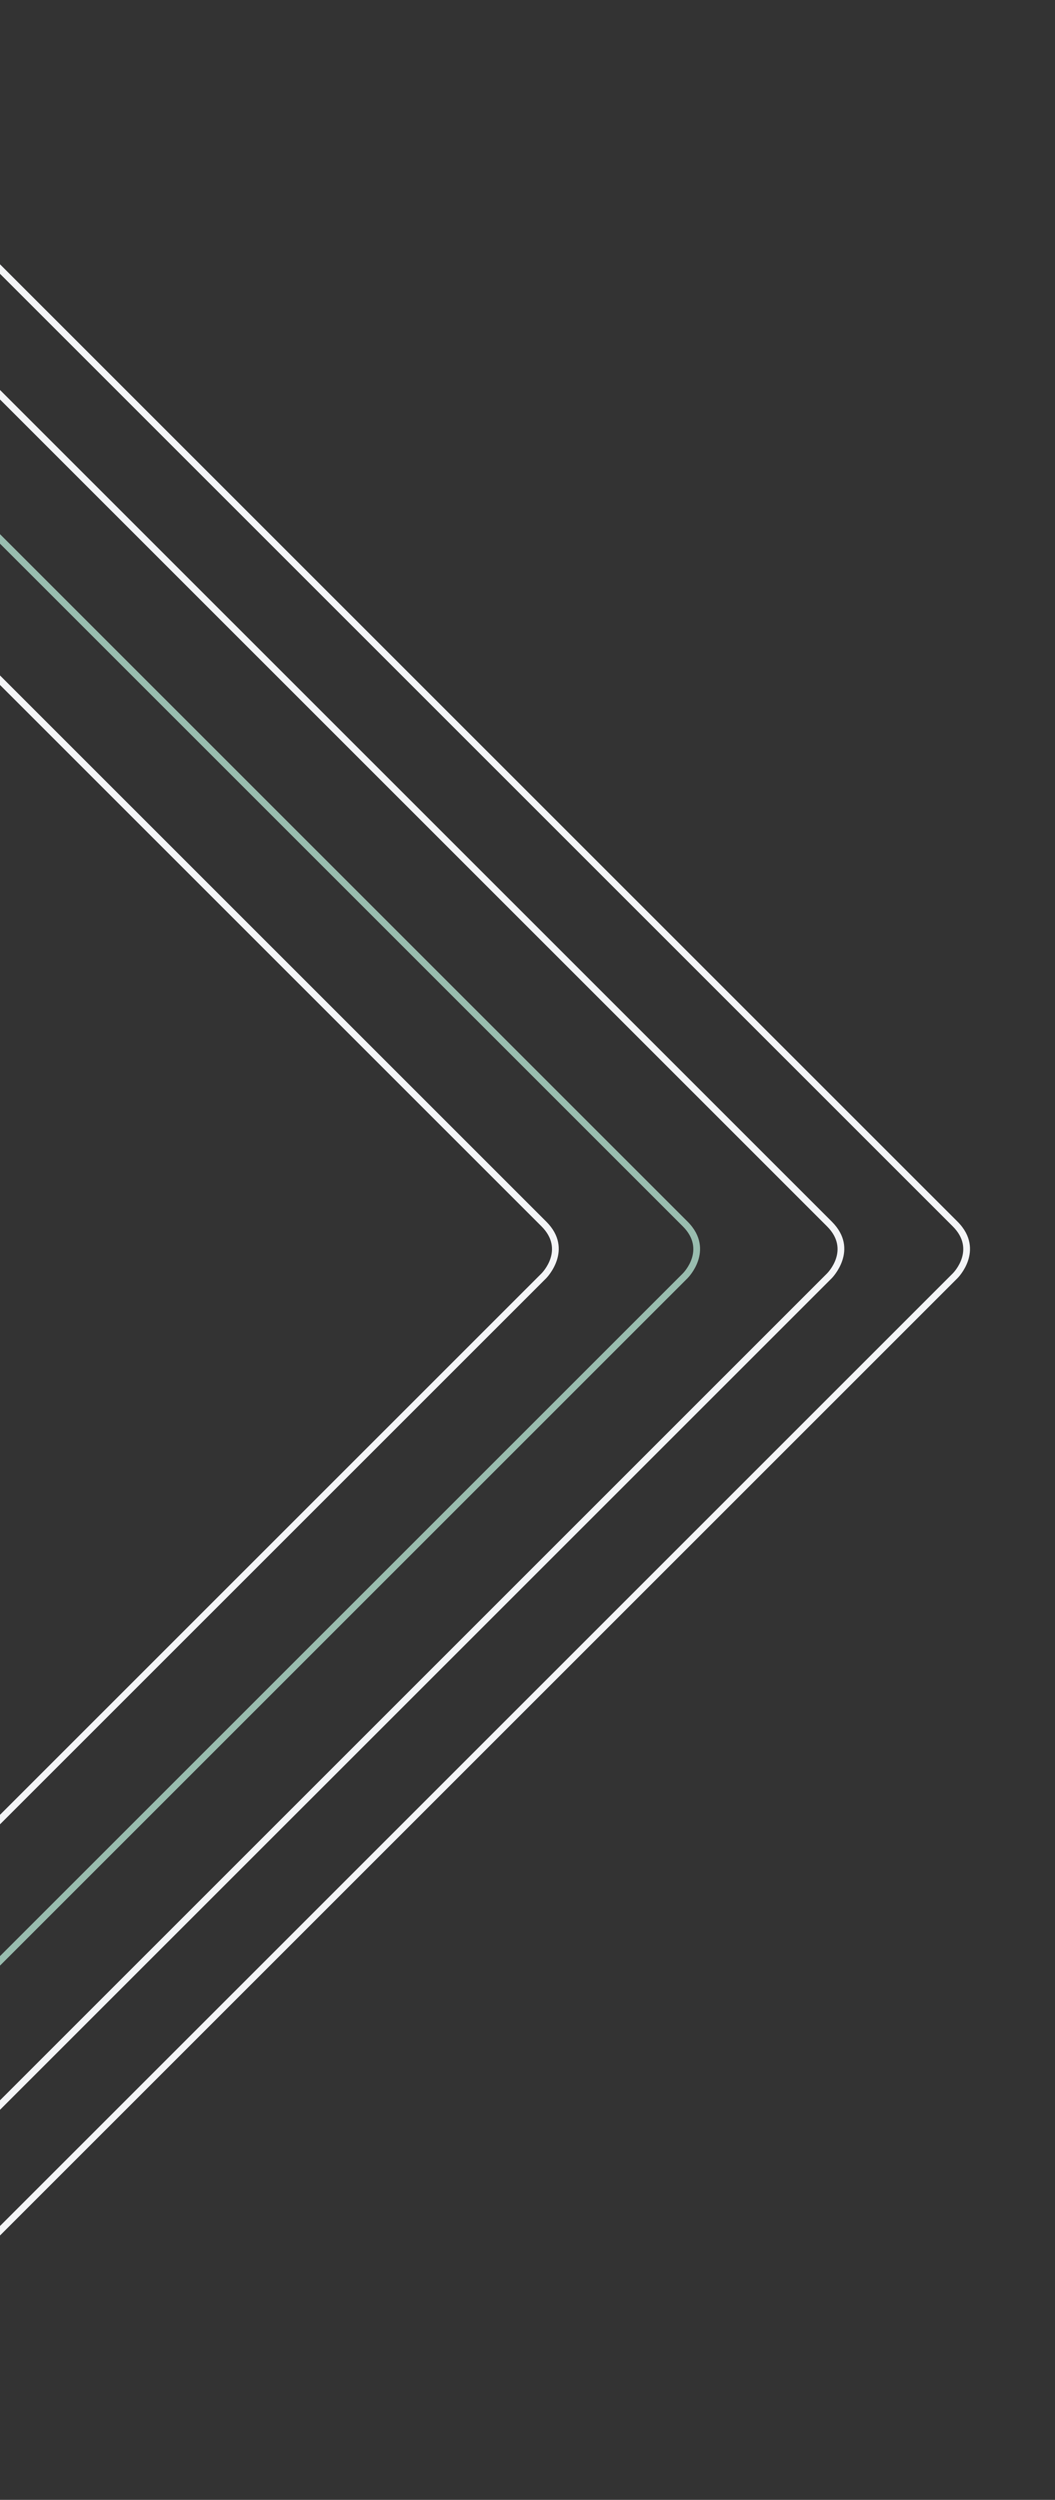 <svg width="498" height="1180" viewBox="0 0 498 1180" fill="none" xmlns="http://www.w3.org/2000/svg">
<rect x="0" y="0" width="498" height="1180" fill="#333333" stroke="none"/>
<path d="M-98.319 1146.53C-106.129 1146.53 -111.874 1140.88 -112.116 1140.63L-649.53 603.324C-656.417 596.437 -656.033 589.502 -654.497 584.894C-652.868 580.013 -649.666 576.772 -649.53 576.636L-112.116 39.331C-108.202 35.418 -103.866 33.435 -99.228 33.435C-91.415 33.435 -85.669 39.093 -85.427 39.333L451.981 576.638C458.869 583.524 458.486 590.46 456.948 595.07C455.321 599.949 452.117 603.19 451.981 603.326L-85.427 1140.63C-89.34 1144.55 -93.675 1146.53 -98.319 1146.53ZM-99.228 36.609C-102.997 36.609 -106.575 38.281 -109.872 41.575L-647.286 578.882C-647.736 579.335 -658.219 590.151 -647.286 601.08L-109.872 1138.39C-109.827 1138.44 -104.789 1143.35 -98.319 1143.36C-94.55 1143.36 -90.968 1141.69 -87.672 1138.39L449.736 601.08C450.187 600.628 460.669 589.813 449.736 578.882L-87.672 41.579C-87.723 41.53 -92.755 36.609 -99.228 36.609Z" fill="#F4F5F7"/>
<path d="M-97.832 1086.71C-105.643 1086.71 -111.39 1081.05 -111.632 1080.81L-589.213 603.33C-602.408 590.134 -589.346 576.77 -589.213 576.636L-111.632 99.151C-107.718 95.238 -103.38 93.253 -98.736 93.253C-90.925 93.253 -85.177 98.91 -84.936 99.151L392.645 576.636C405.84 589.829 392.777 603.192 392.645 603.326L-84.936 1080.81C-88.85 1084.73 -93.189 1086.71 -97.832 1086.71ZM-98.736 96.43C-102.507 96.43 -106.089 98.101 -109.386 101.395L-586.966 578.882C-587.417 579.335 -597.899 590.151 -586.966 601.086L-109.386 1078.57C-109.341 1078.62 -104.303 1083.54 -97.832 1083.54C-94.061 1083.54 -90.479 1081.87 -87.182 1078.57L390.398 601.084C390.849 600.632 401.331 589.815 390.398 578.882L-87.182 101.395C-87.229 101.348 -92.265 96.43 -98.736 96.43Z" fill="#F4F5F7"/>
<path d="M-92.501 1013.32C-100.314 1013.31 -106.064 1007.66 -106.306 1007.42L-510.466 603.33C-523.665 590.134 -510.6 576.768 -510.466 576.635L-106.304 172.547C-102.387 168.634 -98.048 166.647 -93.406 166.647C-85.591 166.647 -79.843 172.306 -79.603 172.547L324.559 576.635C331.45 583.522 331.066 590.462 329.53 595.07C327.899 599.953 324.695 603.194 324.559 603.33L-79.603 1007.41C-83.515 1011.33 -87.855 1013.32 -92.501 1013.32ZM-93.406 169.826C-97.177 169.826 -100.759 171.497 -104.059 174.793L-508.221 578.88C-508.672 579.333 -519.156 590.151 -508.221 601.086L-104.059 1005.17C-104.014 1005.22 -98.975 1010.14 -92.501 1010.14C-88.73 1010.14 -85.144 1008.47 -81.847 1005.17L322.315 601.086C322.765 600.634 333.253 589.815 322.315 578.88L-81.847 174.793C-81.898 174.746 -86.93 169.826 -93.406 169.826Z" fill="#99BDAF"/>
<path d="M-92.178 946.295C-99.993 946.295 -105.743 940.637 -105.985 940.395L-443.112 603.334C-450.007 596.443 -449.623 589.502 -448.083 584.893C-446.454 580.007 -443.248 576.762 -443.112 576.627L-105.985 239.566C-102.069 235.652 -97.727 233.666 -93.081 233.666C-85.266 233.666 -79.516 239.326 -79.275 239.566L257.853 576.627C271.053 589.829 257.984 603.198 257.853 603.334L-79.275 940.395C-83.191 944.311 -87.532 946.295 -92.178 946.295ZM-93.081 236.842C-96.856 236.842 -100.44 238.515 -103.741 241.811L-440.866 578.873C-441.316 579.325 -451.806 590.151 -440.866 601.088L-103.741 938.149C-103.693 938.194 -98.654 943.119 -92.18 943.119C-88.406 943.119 -84.822 941.447 -81.521 938.149L255.606 601.088C256.057 600.636 266.545 589.813 255.606 578.873L-81.519 241.813C-81.566 241.764 -86.606 236.842 -93.081 236.842Z" fill="#F4F5F7"/>
</svg>
